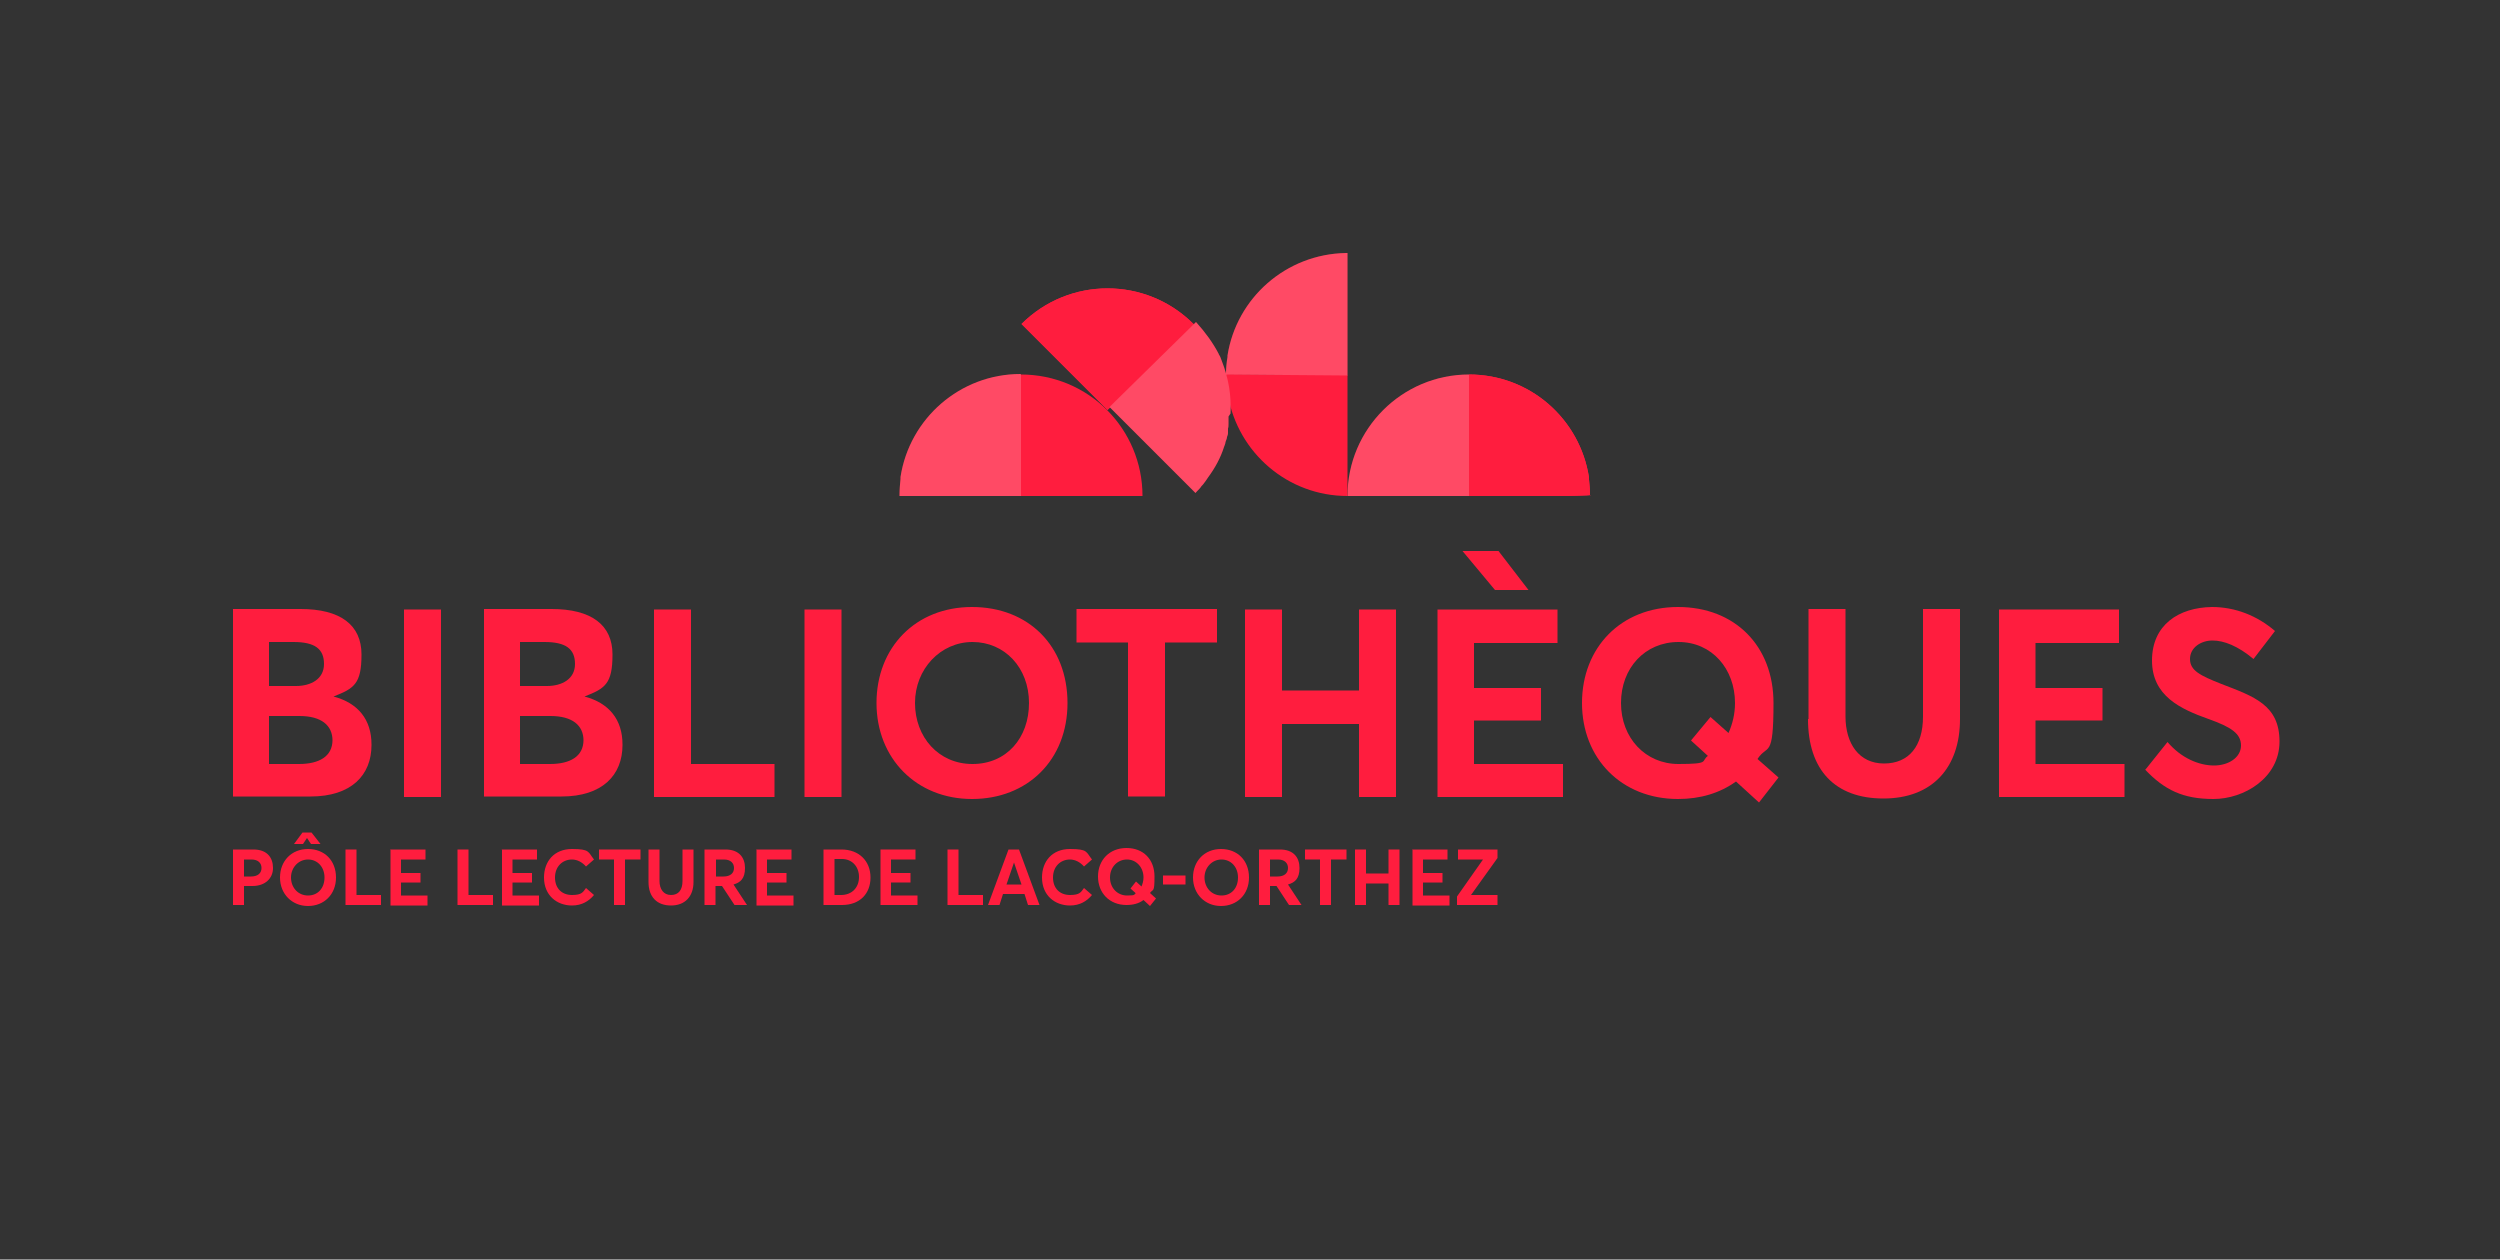<?xml version="1.0" encoding="UTF-8"?> <svg xmlns="http://www.w3.org/2000/svg" id="Calque_1" version="1.1" viewBox="0 0 500 251.9"><rect x="0" y="0" width="500" height="251.9" fill="#333333" stroke="none"/><defs><style> .st0 { fill: #ff1d3e; } .st1 { fill: #fff; opacity: .2; } </style></defs><g><path class="st0" d="M228.5,99.2h-24.3v-24.3c6.7,0,12.8,2.7,17.2,7.1h0c4.4,4.4,7.1,10.5,7.1,17.2Z"></path><path class="st0" d="M293.8,74.9v24.3h-24.3c0-13.4,10.9-24.3,24.3-24.3Z"></path><path class="st1" d="M293.8,74.9v24.3h-24.3c0-13.4,10.9-24.3,24.3-24.3Z"></path><path class="st0" d="M238.8,65l-17.3,17h0s-17.2-17.2-17.2-17.2c9.5-9.5,24.9-9.5,34.4,0,0,0,.1.1.2.2Z"></path><path class="st0" d="M238.8,65l-17.3,17h0s-17.2-17.2-17.2-17.2c9.5-9.5,24.9-9.5,34.4,0,0,0,.1.1.2.2Z"></path><path class="st0" d="M269.5,50.6h-.2.2Z"></path><path class="st0" d="M269.5,50.6v48.6c-12,0-21.9-8.7-23.9-20.1,0-.5-.2-1-.2-1.5,0-.9-.2-1.8-.2-2.8l24.3.2v-24.5Z"></path><path class="st0" d="M269.5,50.6v24.5l-24.3-.2c0-1.2.1-2.4.3-3.5,0-.1,0-.2,0-.3,1.8-11.5,11.7-20.3,23.7-20.5h.3Z"></path><path class="st0" d="M204.2,74.9v24.3h-24.3v-.2c0-1.1.1-2.2.2-3.2,0-.1,0-.2,0-.4,1.8-11.7,11.9-20.6,24-20.6Z"></path><path class="st0" d="M318.1,99h0c0,.1-4.9.2-4.9.2h-19.4v-24.3c12.2,0,22.2,8.9,24,20.6,0,.1,0,.2,0,.4.1,1,.2,2.1.2,3.2Z"></path><path class="st0" d="M245.7,83.3c0,0,0,.1,0,.2,0,.2,0,.3,0,.5,0,.1,0,.2,0,.3,0,.1,0,.2,0,.3h0s0,0,0,0t0,0s0,0,0,.1h0c0,0,0,0,0,.1,0,0,0,0,0,0,0,.3,0,.6-.1.9h0c0,.2,0,.3,0,.5,0,.1,0,.3,0,.4,0,0,0,0,0,0,0,0,0,0,0,0,0,0,0,0,0,0,0,0,0,0,0,0,0,.3-.1.5-.2.8,0,0,0,0,0,0,0,.3-.2.7-.3,1,0,.3-.2.7-.3,1-.7,2.2-1.8,4.2-3.2,6.1-.1.2-.3.4-.4.6-.2.3-.4.5-.6.8-.2.2-.4.4-.5.6-.3.4-.7.7-1,1.1l-17.2-17.2,17.3-17c1.9,2.1,3.4,4.2,4.5,6.3.1.3.3.5.4.8.1.3.2.5.3.8,1.3,3.3,1.9,6.9,1.7,10.4Z"></path><path class="st1" d="M269.5,50.6v24.5l-24.3-.2c0-1.2.1-2.4.3-3.5,0-.1,0-.2,0-.3,1.8-11.5,11.7-20.3,23.7-20.5h.3Z"></path><path class="st1" d="M204.2,74.9v24.3h-24.3v-.2c0-1.1.1-2.2.2-3.2,0-.1,0-.2,0-.4,1.8-11.7,11.9-20.6,24-20.6Z"></path><path class="st0" d="M318.1,99h0c0,.1-4.9.2-4.9.2h-19.4v-24.3c12.2,0,22.2,8.9,24,20.6,0,.1,0,.2,0,.4.1,1,.2,2.1.2,3.2Z"></path><path class="st1" d="M245.7,83.3c0,0,0,.1,0,.2,0,.2,0,.3,0,.5,0,.1,0,.2,0,.3,0,.1,0,.2,0,.3h0s0,0,0,0t0,0s0,0,0,.1h0c0,0,0,0,0,.1,0,0,0,0,0,0,0,.3,0,.6-.1.9h0c0,.2,0,.3,0,.5,0,.1,0,.3,0,.4,0,0,0,0,0,0,0,0,0,0,0,0,0,0,0,0,0,0,0,0,0,0,0,0,0,.3-.1.5-.2.8,0,0,0,0,0,0,0,.3-.2.7-.3,1,0,.3-.2.7-.3,1-.7,2.2-1.8,4.2-3.2,6.1-.1.2-.3.4-.4.6-.2.3-.4.5-.6.8-.2.2-.4.4-.5.6-.3.4-.7.7-1,1.1l-17.2-17.2,17.3-17c1.9,2.1,3.4,4.2,4.5,6.3.1.3.3.5.4.8.1.3.2.5.3.8,1.3,3.3,1.9,6.9,1.7,10.4Z"></path><path class="st0" d="M245.6,84c0-.2,0-.4,0-.5,0,.3,0,.6,0,.9,0,.1,0,.2,0,.3,0-.2,0-.4,0-.6Z"></path><path class="st0" d="M245.5,84.9s0,0,0,.1c0,0,0,0,0-.1Z"></path></g><g><path class="st0" d="M74.3,149c0,6-4,10.3-12.2,10.3h-15.5v-37.5h13.5c8,0,12.2,3.2,12.2,9.1s-1.5,6.8-5.6,8.4h0c4.9,1.3,7.6,4.6,7.6,9.6ZM53.9,137.2h5.3c3,0,5.6-1.4,5.6-4.4s-1.8-4.4-6.1-4.4h-4.9v8.8ZM66.5,148.1c0-3-2.2-4.9-6.6-4.9h-6.1v9.6h6c4,0,6.7-1.5,6.7-4.8Z"></path><path class="st0" d="M80.8,121.9h7.4v37.5h-7.4v-37.5Z"></path><path class="st0" d="M124.5,149c0,6-4,10.3-12.2,10.3h-15.5v-37.5h13.5c8,0,12.2,3.2,12.2,9.1s-1.5,6.8-5.6,8.4h0c4.9,1.3,7.6,4.6,7.6,9.6ZM104.1,137.2h5.3c3,0,5.6-1.4,5.6-4.4s-1.8-4.4-6.1-4.4h-4.9v8.8ZM116.7,148.1c0-3-2.2-4.9-6.6-4.9h-6.1v9.6h6c4,0,6.7-1.5,6.7-4.8Z"></path><path class="st0" d="M130.8,121.9h7.4v30.9h16.7v6.6h-24.1v-37.5Z"></path><path class="st0" d="M160.9,121.9h7.4v37.5h-7.4v-37.5Z"></path><path class="st0" d="M175.3,140.6c0-11.1,7.8-19.2,19.1-19.2s19.1,7.8,19.1,19.2-8,19.2-19.1,19.2-19.1-8.1-19.1-19.2ZM205.8,140.6c0-7.1-4.9-12.2-11.3-12.2s-11.5,5.4-11.5,12.2,4.7,12.2,11.5,12.2,11.3-5.2,11.3-12.2Z"></path><path class="st0" d="M225.6,128.5h-10.3v-6.7h28.1v6.7h-10.4v30.8h-7.4v-30.8Z"></path><path class="st0" d="M249,121.9h7.4v16.2h15.4v-16.2h7.4v37.5h-7.4v-14.6h-15.4v14.6h-7.4v-37.5Z"></path><path class="st0" d="M287.5,121.9h24v6.7h-16.7v9h13.4v6.5h-13.4v8.7h17.8v6.6h-25.1v-37.5ZM292.5,110.2h7.2c0,0,6,7.8,6,7.8h-6.7l-6.5-7.8Z"></path><path class="st0" d="M351.8,160.5l-4.6-4.2c-3.2,2.3-7.1,3.5-11.6,3.5-11.3,0-19.2-8.1-19.2-19.2s7.8-19.2,19.2-19.2,19.1,7.8,19.1,19.2-1.2,8.1-3.2,11.2l4.2,3.7-3.9,5ZM341.6,151.2l-3.4-3.1,3.9-4.7,3.6,3.2c.8-1.8,1.3-3.8,1.3-6,0-6.8-4.6-12.2-11.3-12.2s-11.5,5.2-11.5,12.2,4.9,12.2,11.5,12.2,4.3-.6,6-1.7Z"></path><path class="st0" d="M361.7,143.8v-22h7.4v21.5c0,5.4,2.7,9.4,7.7,9.4s7.8-3.5,7.8-9.4v-21.5h7.4v22c0,9.8-5.6,15.9-15.3,15.9s-15.1-5.7-15.1-15.9Z"></path><path class="st0" d="M399.8,121.9h24v6.7h-16.7v9h13.4v6.5h-13.4v8.7h17.8v6.6h-25.1v-37.5Z"></path><path class="st0" d="M429.1,153.9l4.4-5.5c2.8,3.3,6.4,4.7,9.3,4.7s5.4-1.6,5.4-4-2-3.7-6.5-5.3c-5.6-2-11.3-4.6-11.3-11.7s5.3-10.6,12-10.7c4.6,0,9,1.7,12.6,4.8l-4.3,5.6c-3.1-2.6-5.9-3.7-8.2-3.7s-4.5,1.4-4.5,3.7c0,2.3,2,3.3,6.3,5,6.5,2.5,11.6,4.2,11.6,11.5s-7.1,11.5-13.2,11.5-9.8-1.8-13.7-5.9Z"></path></g><g><g><path class="st0" d="M46.6,169.9h4.1c2.7,0,3.9,1.6,3.9,3.7s-1.6,3.6-4.1,3.6h-1.7v3.8h-2.2v-11.1ZM50.2,175.3c1.4,0,2.1-.7,2.1-1.7s-.7-1.7-2-1.7h-1.5v3.4h1.5Z"></path><path class="st0" d="M67.2,175.5c0,3.4-2.4,5.7-5.6,5.7s-5.6-2.4-5.6-5.7,2.3-5.7,5.6-5.7,5.6,2.3,5.6,5.7ZM64.9,175.5c0-2.1-1.4-3.6-3.3-3.6s-3.4,1.6-3.4,3.6,1.4,3.6,3.4,3.6,3.3-1.5,3.3-3.6ZM60.7,168.8h-1.9l1.7-2.3h1.8l1.8,2.3h-1.9l-.8-1.2h0l-.8,1.2Z"></path><path class="st0" d="M69.1,169.9h2.2v9.1h4.9v2h-7.1v-11.1Z"></path><path class="st0" d="M78,169.9h7.1v2h-4.9v2.7h3.9v1.9h-3.9v2.6h5.3v2h-7.4v-11.1Z"></path><path class="st0" d="M91.5,169.9h2.2v9.1h4.9v2h-7.1v-11.1Z"></path><path class="st0" d="M100.3,169.9h7.1v2h-4.9v2.7h3.9v1.9h-3.9v2.6h5.3v2h-7.4v-11.1Z"></path><path class="st0" d="M108.8,175.5c0-3.2,2-5.7,5.6-5.7s3.2.6,4.4,2.1l-1.6,1.4c-.7-.8-1.7-1.4-2.8-1.4-1.9,0-3.4,1.4-3.4,3.6s1.4,3.5,3.4,3.5,2.2-.6,2.8-1.4l1.6,1.4c-1,1.2-2.4,2.1-4.4,2.1-3,0-5.6-2-5.6-5.6Z"></path><path class="st0" d="M122.9,171.9h-3.1v-2h8.3v2h-3.1v9.1h-2.2v-9.1Z"></path><path class="st0" d="M129.7,176.4v-6.5h2.2v6.3c0,1.6.8,2.8,2.3,2.8s2.3-1,2.3-2.8v-6.3h2.2v6.5c0,2.9-1.7,4.7-4.5,4.7s-4.5-1.7-4.5-4.7Z"></path><path class="st0" d="M146.9,181l-2.5-3.8h-1.3v3.8h-2.2v-11.1h4.2c2.7,0,3.9,1.6,3.9,3.7s-.9,2.9-2.3,3.3l2.7,4.1h-2.6ZM143.2,175.3h1.5c1.4,0,2.1-.7,2.1-1.7s-.7-1.7-2-1.7h-1.6v3.4Z"></path><path class="st0" d="M151.2,169.9h7.1v2h-4.9v2.7h3.9v1.9h-3.9v2.6h5.3v2h-7.4v-11.1Z"></path></g><path class="st0" d="M189.5,169.9h2.2v9.1h4.9v2h-7.1v-11.1Z"></path><path class="st0" d="M204.9,178.8h-4.3l-.7,2.2h-2.3l4.1-11.1h2.1l4.1,11.1h-2.3l-.7-2.2ZM204.3,176.9l-1.5-4.4h0l-1.5,4.4h3Z"></path><path class="st0" d="M208.4,175.5c0-3.2,2-5.7,5.6-5.7s3.2.6,4.4,2.1l-1.6,1.4c-.7-.8-1.7-1.4-2.8-1.4-1.9,0-3.4,1.4-3.4,3.6s1.4,3.5,3.4,3.5,2.2-.6,2.8-1.4l1.6,1.4c-1,1.2-2.4,2.1-4.4,2.1-3,0-5.6-2-5.6-5.6Z"></path><path class="st0" d="M230.1,181.3l-1.4-1.3c-.9.7-2.1,1-3.4,1-3.4,0-5.7-2.4-5.7-5.7s2.3-5.7,5.7-5.7,5.6,2.3,5.6,5.7-.3,2.4-.9,3.3l1.2,1.1-1.2,1.5ZM227.1,178.6l-1-.9,1.1-1.4,1.1,1c.2-.5.4-1.1.4-1.8,0-2-1.4-3.6-3.3-3.6s-3.4,1.5-3.4,3.6,1.5,3.6,3.4,3.6,1.3-.2,1.8-.5Z"></path><path class="st0" d="M232.6,175.1h4.5v1.8h-4.5v-1.8Z"></path><path class="st0" d="M238.6,175.5c0-3.3,2.3-5.7,5.6-5.7s5.6,2.3,5.6,5.7-2.4,5.7-5.6,5.7-5.6-2.4-5.6-5.7ZM247.6,175.5c0-2.1-1.4-3.6-3.3-3.6s-3.4,1.6-3.4,3.6,1.4,3.6,3.4,3.6,3.3-1.5,3.3-3.6Z"></path><path class="st0" d="M257.8,181l-2.5-3.8h-1.3v3.8h-2.2v-11.1h4.2c2.7,0,3.9,1.6,3.9,3.7s-.9,2.9-2.3,3.3l2.7,4.1h-2.6ZM254,175.3h1.5c1.4,0,2.1-.7,2.1-1.7s-.7-1.7-2-1.7h-1.6v3.4Z"></path><path class="st0" d="M264.1,171.9h-3.1v-2h8.3v2h-3.1v9.1h-2.2v-9.1Z"></path><path class="st0" d="M271,169.9h2.2v4.8h4.5v-4.8h2.2v11.1h-2.2v-4.3h-4.5v4.3h-2.2v-11.1Z"></path><path class="st0" d="M282.4,169.9h7.1v2h-4.9v2.7h3.9v1.9h-3.9v2.6h5.3v2h-7.4v-11.1Z"></path><path class="st0" d="M299.5,179v2h-8.1v-1.7l5.2-7.4h0s-5,0-5,0v-2h7.9v1.7l-5.3,7.4h0s5.3,0,5.3,0Z"></path><path class="st0" d="M164.6,169.9h3.7c3.5,0,5.8,2.3,5.8,5.6s-2.2,5.5-5.7,5.5h-3.7v-11.1ZM168.2,179c2.2,0,3.6-1.5,3.6-3.6s-1.4-3.6-3.4-3.6h-1.5v7.2h1.4Z"></path><path class="st0" d="M176,169.9h7.1v2h-4.9v2.7h3.9v1.9h-3.9v2.6h5.3v1.9h-7.4v-11.1Z"></path></g></svg> 